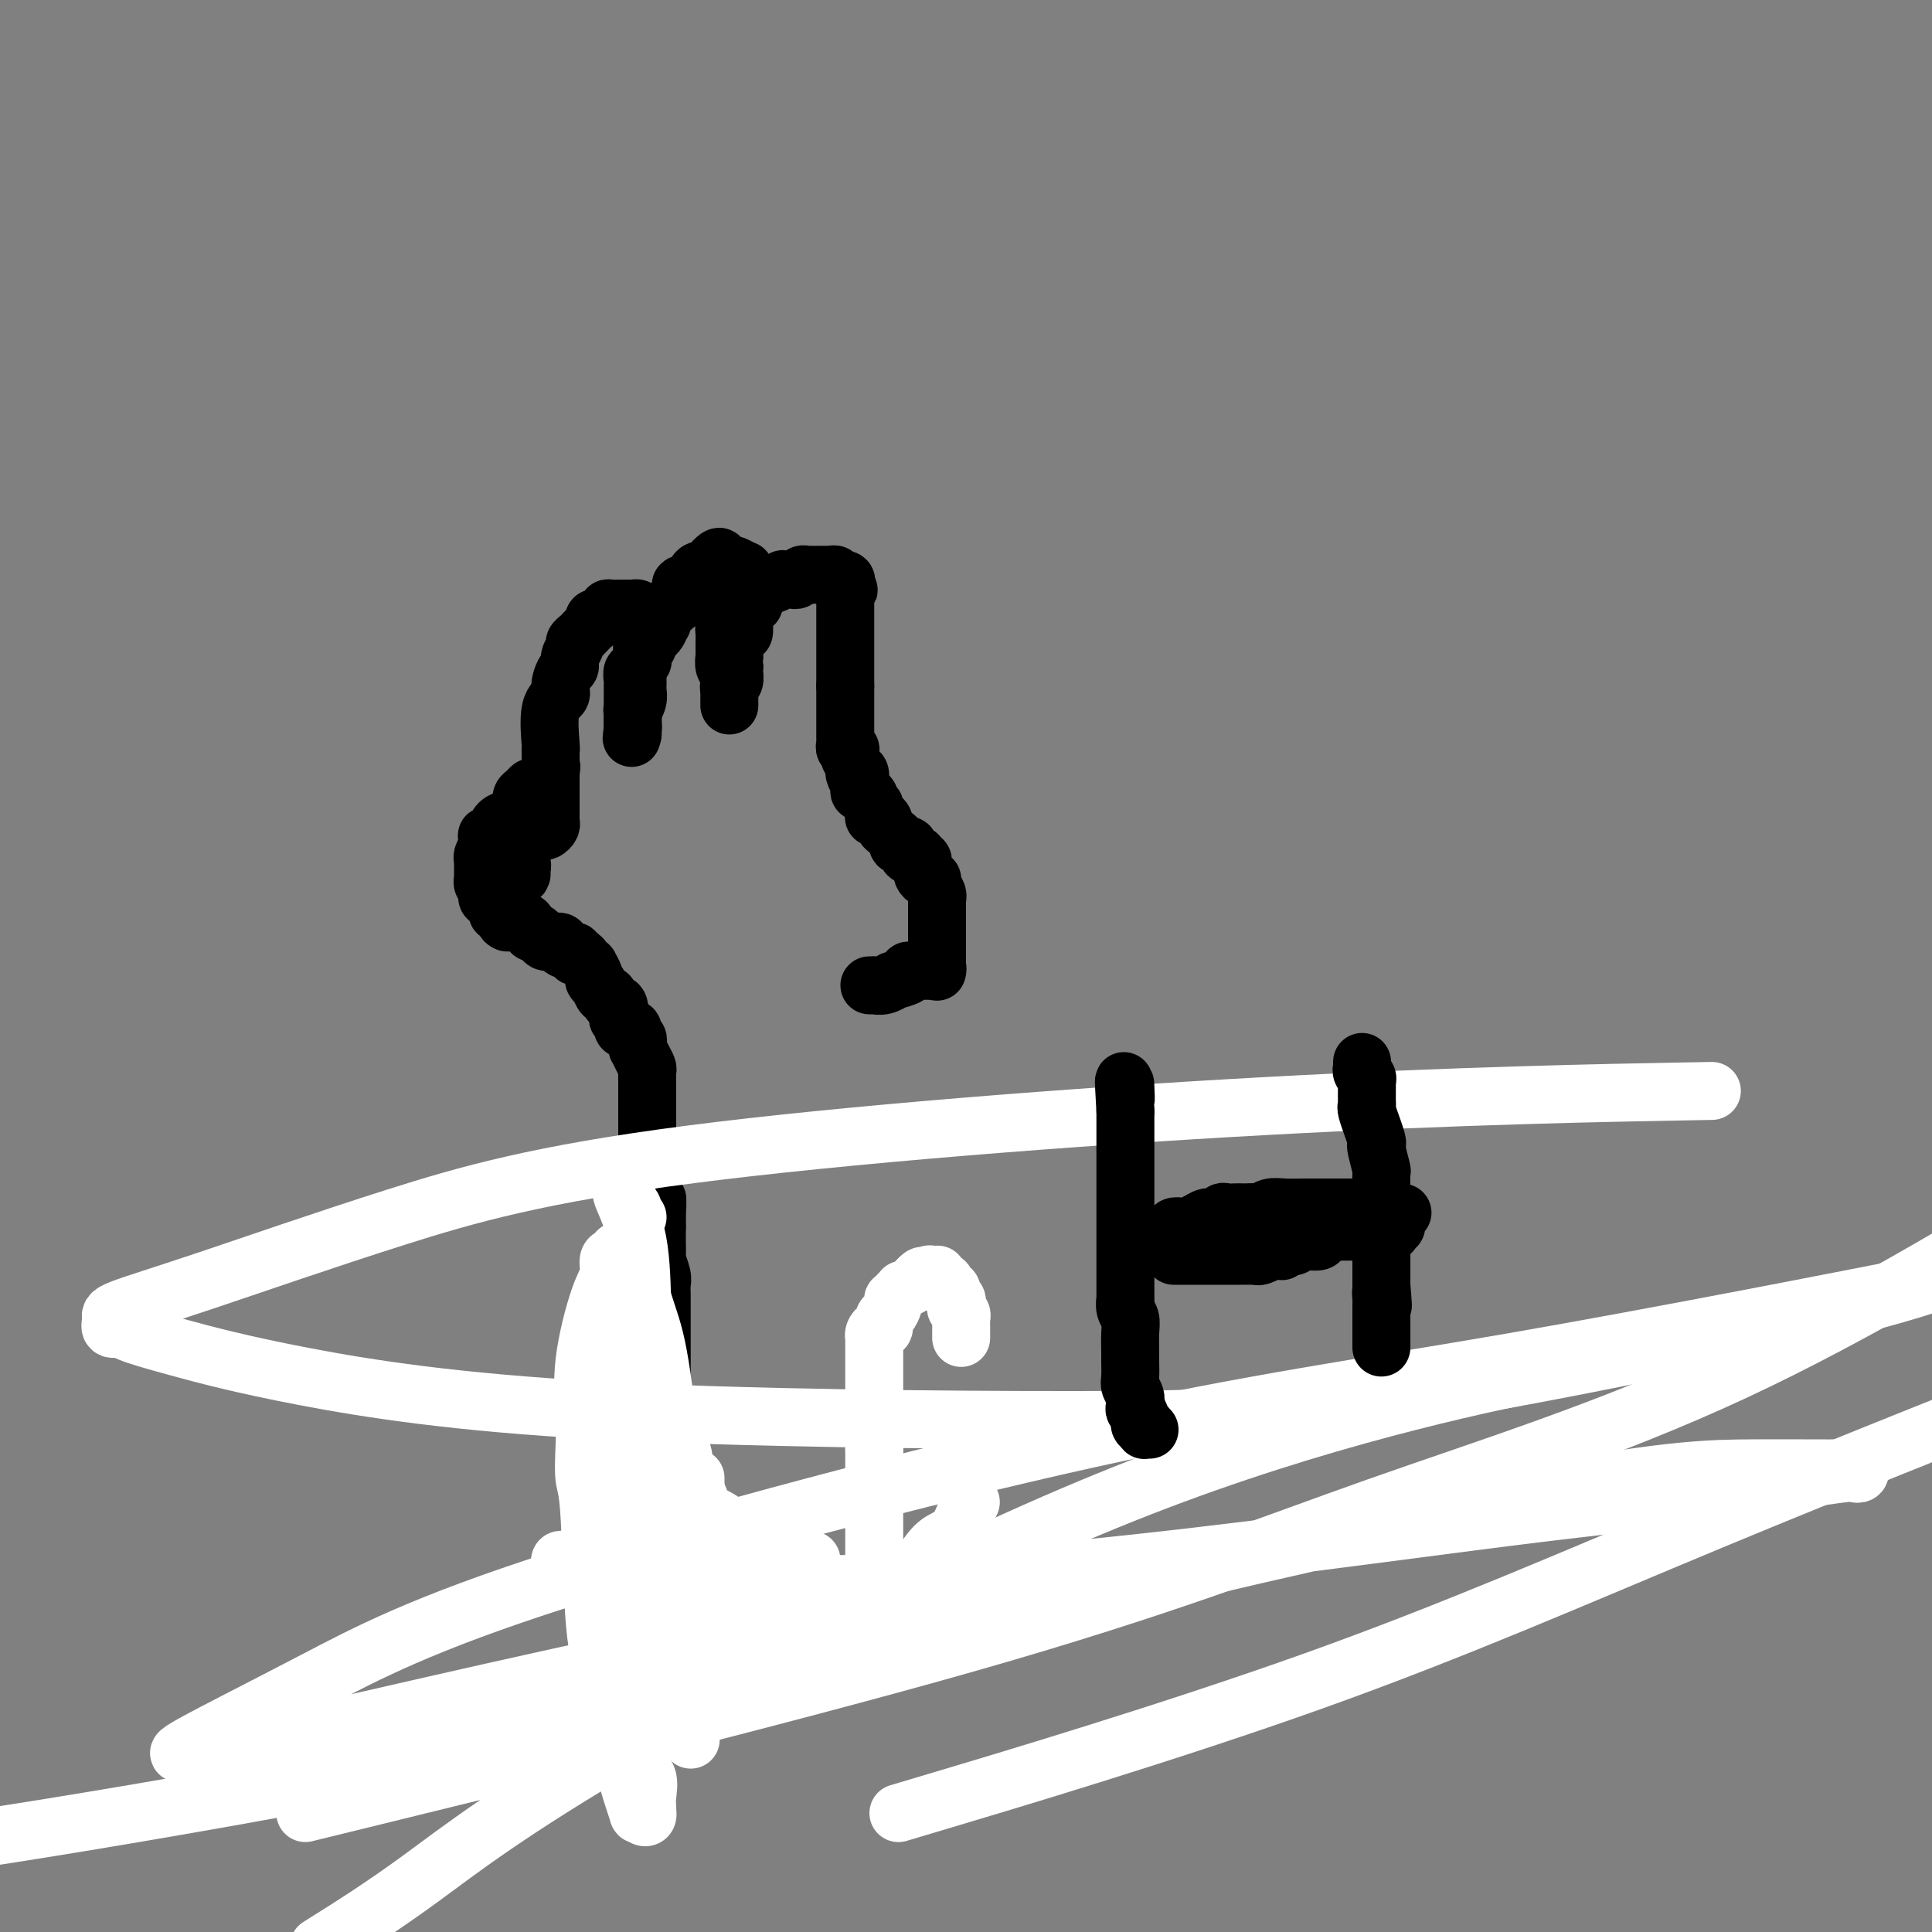 <svg viewBox='0 0 400 400' version='1.1' xmlns='http://www.w3.org/2000/svg' xmlns:xlink='http://www.w3.org/1999/xlink'><rect x="0" y="0" width="400" height="400" fill="#808080" stroke="none"/><g fill='none' stroke='#000000' stroke-width='12' stroke-linecap='round' stroke-linejoin='round'><path d='M134,331c-0.000,-0.417 -0.000,-0.834 0,-1c0.000,-0.166 0.000,-0.082 0,0c-0.000,0.082 -0.000,0.162 0,0c0.000,-0.162 0.000,-0.565 0,-1c-0.000,-0.435 -0.000,-0.900 0,-1c0.000,-0.100 0.000,0.167 0,0c-0.000,-0.167 -0.000,-0.767 0,-1c0.000,-0.233 0.000,-0.100 0,0c-0.000,0.100 -0.000,0.168 0,0c0.000,-0.168 0.000,-0.570 0,-1c-0.000,-0.430 -0.000,-0.886 0,-1c0.000,-0.114 0.000,0.114 0,0c-0.000,-0.114 -0.000,-0.571 0,-1c0.000,-0.429 0.000,-0.831 0,-1c-0.000,-0.169 -0.001,-0.106 0,0c0.001,0.106 0.004,0.253 0,0c-0.004,-0.253 -0.015,-0.907 0,-1c0.015,-0.093 0.056,0.376 0,0c-0.056,-0.376 -0.207,-1.596 0,-2c0.207,-0.404 0.774,0.008 1,0c0.226,-0.008 0.113,-0.436 0,-1c-0.113,-0.564 -0.226,-1.265 0,-2c0.226,-0.735 0.792,-1.506 1,-2c0.208,-0.494 0.060,-0.713 0,-1c-0.060,-0.287 -0.030,-0.644 0,-1'/><path d='M136,313c0.249,-3.406 -0.130,-2.920 0,-3c0.130,-0.080 0.767,-0.725 1,-1c0.233,-0.275 0.062,-0.180 0,-1c-0.062,-0.820 -0.017,-2.555 0,-3c0.017,-0.445 0.004,0.401 0,0c-0.004,-0.401 -0.001,-2.047 0,-3c0.001,-0.953 0.000,-1.212 0,-1c-0.000,0.212 -0.000,0.895 0,0c0.000,-0.895 0.000,-3.368 0,-4c-0.000,-0.632 -0.000,0.578 0,0c0.000,-0.578 0.000,-2.943 0,-4c-0.000,-1.057 -0.000,-0.806 0,-1c0.000,-0.194 0.000,-0.833 0,-2c-0.000,-1.167 -0.000,-2.861 0,-4c0.000,-1.139 -0.000,-1.723 0,-2c0.000,-0.277 0.000,-0.246 0,-1c-0.000,-0.754 -0.000,-2.294 0,-3c0.000,-0.706 0.000,-0.577 0,-1c-0.000,-0.423 -0.000,-1.398 0,-2c0.000,-0.602 0.000,-0.833 0,-1c-0.000,-0.167 -0.000,-0.272 0,-1c0.000,-0.728 0.001,-2.081 0,-3c-0.001,-0.919 -0.004,-1.406 0,-2c0.004,-0.594 0.015,-1.295 0,-2c-0.015,-0.705 -0.057,-1.414 0,-2c0.057,-0.586 0.211,-1.050 0,-2c-0.211,-0.950 -0.789,-2.387 -1,-3c-0.211,-0.613 -0.057,-0.401 0,-1c0.057,-0.599 0.015,-2.007 0,-3c-0.015,-0.993 -0.004,-1.569 0,-2c0.004,-0.431 0.002,-0.715 0,-1'/><path d='M136,254c0.065,-9.689 0.228,-4.411 0,-3c-0.228,1.411 -0.846,-1.043 -1,-2c-0.154,-0.957 0.155,-0.416 0,-1c-0.155,-0.584 -0.774,-2.292 -1,-3c-0.226,-0.708 -0.061,-0.415 0,-1c0.061,-0.585 0.016,-2.049 0,-3c-0.016,-0.951 -0.004,-1.391 0,-2c0.004,-0.609 0.001,-1.388 0,-2c-0.001,-0.612 -0.000,-1.056 0,-2c0.000,-0.944 0.000,-2.388 0,-3c-0.000,-0.612 -0.000,-0.391 0,-1c0.000,-0.609 0.001,-2.046 0,-3c-0.001,-0.954 -0.003,-1.424 0,-2c0.003,-0.576 0.011,-1.258 0,-2c-0.011,-0.742 -0.041,-1.543 0,-2c0.041,-0.457 0.154,-0.570 0,-1c-0.154,-0.430 -0.576,-1.176 -1,-2c-0.424,-0.824 -0.849,-1.728 -1,-2c-0.151,-0.272 -0.026,0.086 0,0c0.026,-0.086 -0.045,-0.615 0,-1c0.045,-0.385 0.205,-0.625 0,-1c-0.205,-0.375 -0.777,-0.884 -1,-1c-0.223,-0.116 -0.099,0.162 0,0c0.099,-0.162 0.171,-0.765 0,-1c-0.171,-0.235 -0.585,-0.101 -1,0c-0.415,0.101 -0.829,0.168 -1,0c-0.171,-0.168 -0.098,-0.570 0,-1c0.098,-0.430 0.222,-0.889 0,-1c-0.222,-0.111 -0.791,0.124 -1,0c-0.209,-0.124 -0.060,-0.607 0,-1c0.060,-0.393 0.030,-0.697 0,-1'/><path d='M128,209c-0.946,-1.797 -0.310,-0.288 0,0c0.310,0.288 0.294,-0.645 0,-1c-0.294,-0.355 -0.866,-0.132 -1,0c-0.134,0.132 0.171,0.171 0,0c-0.171,-0.171 -0.817,-0.554 -1,-1c-0.183,-0.446 0.096,-0.956 0,-1c-0.096,-0.044 -0.566,0.377 -1,0c-0.434,-0.377 -0.833,-1.553 -1,-2c-0.167,-0.447 -0.101,-0.166 0,0c0.101,0.166 0.238,0.217 0,0c-0.238,-0.217 -0.851,-0.702 -1,-1c-0.149,-0.298 0.168,-0.410 0,-1c-0.168,-0.590 -0.819,-1.660 -1,-2c-0.181,-0.340 0.110,0.048 0,0c-0.110,-0.048 -0.619,-0.534 -1,-1c-0.381,-0.466 -0.632,-0.912 -1,-1c-0.368,-0.088 -0.853,0.183 -1,0c-0.147,-0.183 0.044,-0.819 0,-1c-0.044,-0.181 -0.323,0.095 -1,0c-0.677,-0.095 -1.754,-0.561 -2,-1c-0.246,-0.439 0.337,-0.852 0,-1c-0.337,-0.148 -1.596,-0.030 -2,0c-0.404,0.030 0.046,-0.028 0,0c-0.046,0.028 -0.589,0.144 -1,0c-0.411,-0.144 -0.689,-0.546 -1,-1c-0.311,-0.454 -0.656,-0.959 -1,-1c-0.344,-0.041 -0.686,0.381 -1,0c-0.314,-0.381 -0.600,-1.566 -1,-2c-0.400,-0.434 -0.915,-0.117 -1,0c-0.085,0.117 0.262,0.033 0,0c-0.262,-0.033 -1.131,-0.017 -2,0'/><path d='M106,191c-2.404,-1.039 -1.414,-0.138 -1,0c0.414,0.138 0.250,-0.488 0,-1c-0.250,-0.512 -0.588,-0.912 -1,-1c-0.412,-0.088 -0.899,0.135 -1,0c-0.101,-0.135 0.183,-0.628 0,-1c-0.183,-0.372 -0.833,-0.625 -1,-1c-0.167,-0.375 0.148,-0.874 0,-1c-0.148,-0.126 -0.757,0.120 -1,0c-0.243,-0.120 -0.118,-0.606 0,-1c0.118,-0.394 0.228,-0.696 0,-1c-0.228,-0.304 -0.793,-0.610 -1,-1c-0.207,-0.390 -0.056,-0.865 0,-1c0.056,-0.135 0.015,0.069 0,0c-0.015,-0.069 -0.005,-0.413 0,-1c0.005,-0.587 0.005,-1.418 0,-2c-0.005,-0.582 -0.016,-0.915 0,-1c0.016,-0.085 0.057,0.078 0,0c-0.057,-0.078 -0.214,-0.398 0,-1c0.214,-0.602 0.797,-1.485 1,-2c0.203,-0.515 0.025,-0.663 0,-1c-0.025,-0.337 0.101,-0.865 0,-1c-0.101,-0.135 -0.430,0.121 0,0c0.430,-0.121 1.621,-0.620 2,-1c0.379,-0.380 -0.052,-0.641 0,-1c0.052,-0.359 0.586,-0.817 1,-1c0.414,-0.183 0.707,-0.092 1,0'/><path d='M105,170c0.774,-1.236 0.208,1.174 0,2c-0.208,0.826 -0.057,0.066 0,0c0.057,-0.066 0.019,0.561 0,1c-0.019,0.439 -0.019,0.691 0,1c0.019,0.309 0.057,0.675 0,1c-0.057,0.325 -0.207,0.608 0,1c0.207,0.392 0.772,0.894 1,1c0.228,0.106 0.117,-0.183 0,0c-0.117,0.183 -0.242,0.836 0,1c0.242,0.164 0.849,-0.163 1,0c0.151,0.163 -0.156,0.815 0,1c0.156,0.185 0.774,-0.097 1,0c0.226,0.097 0.061,0.573 0,1c-0.061,0.427 -0.016,0.805 0,1c0.016,0.195 0.004,0.206 0,0c-0.004,-0.206 -0.001,-0.628 0,-1c0.001,-0.372 0.000,-0.695 0,-1c-0.000,-0.305 -0.000,-0.592 0,-1c0.000,-0.408 0.000,-0.935 0,-1c-0.000,-0.065 -0.000,0.334 0,0c0.000,-0.334 0.000,-1.399 0,-2c-0.000,-0.601 -0.000,-0.738 0,-1c0.000,-0.262 0.000,-0.647 0,-1c-0.000,-0.353 -0.000,-0.672 0,-1c0.000,-0.328 0.000,-0.665 0,-1c-0.000,-0.335 -0.000,-0.667 0,-1'/><path d='M108,170c-0.003,-1.836 -0.011,-0.927 0,-1c0.011,-0.073 0.042,-1.127 0,-2c-0.042,-0.873 -0.156,-1.564 0,-2c0.156,-0.436 0.580,-0.617 1,-1c0.420,-0.383 0.834,-0.966 1,-1c0.166,-0.034 0.083,0.483 0,1'/><path d='M110,164c0.309,-0.992 0.083,-0.472 0,0c-0.083,0.472 -0.022,0.896 0,1c0.022,0.104 0.006,-0.113 0,0c-0.006,0.113 -0.002,0.556 0,1c0.002,0.444 0.000,0.890 0,1c-0.000,0.110 -0.000,-0.115 0,0c0.000,0.115 0.000,0.571 0,1c-0.000,0.429 -0.000,0.832 0,1c0.000,0.168 0.000,0.100 0,0c-0.000,-0.100 -0.001,-0.233 0,0c0.001,0.233 0.004,0.833 0,1c-0.004,0.167 -0.016,-0.099 0,0c0.016,0.099 0.060,0.562 0,1c-0.060,0.438 -0.224,0.850 0,1c0.224,0.150 0.834,0.037 1,0c0.166,-0.037 -0.113,0.001 0,0c0.113,-0.001 0.619,-0.042 1,0c0.381,0.042 0.638,0.167 1,0c0.362,-0.167 0.829,-0.625 1,-1c0.171,-0.375 0.046,-0.668 0,-1c-0.046,-0.332 -0.012,-0.705 0,-1c0.012,-0.295 0.003,-0.512 0,-1c-0.003,-0.488 -0.001,-1.247 0,-2c0.001,-0.753 0.000,-1.501 0,-2c-0.000,-0.499 -0.000,-0.750 0,-1c0.000,-0.250 0.000,-0.500 0,-1c-0.000,-0.500 -0.000,-1.250 0,-2'/><path d='M114,160c0.309,-2.035 0.083,-1.123 0,-1c-0.083,0.123 -0.022,-0.544 0,-1c0.022,-0.456 0.006,-0.702 0,-1c-0.006,-0.298 -0.003,-0.649 0,-1'/><path d='M114,156c-0.009,-0.887 -0.031,-1.104 0,-1c0.031,0.104 0.116,0.529 0,-1c-0.116,-1.529 -0.433,-5.011 0,-7c0.433,-1.989 1.618,-2.486 2,-3c0.382,-0.514 -0.037,-1.044 0,-2c0.037,-0.956 0.531,-2.336 1,-3c0.469,-0.664 0.914,-0.612 1,-1c0.086,-0.388 -0.185,-1.216 0,-2c0.185,-0.784 0.828,-1.524 1,-2c0.172,-0.476 -0.125,-0.687 0,-1c0.125,-0.313 0.674,-0.729 1,-1c0.326,-0.271 0.430,-0.398 1,-1c0.570,-0.602 1.605,-1.681 2,-2c0.395,-0.319 0.149,0.121 0,0c-0.149,-0.121 -0.200,-0.803 0,-1c0.200,-0.197 0.650,0.091 1,0c0.350,-0.091 0.601,-0.560 1,-1c0.399,-0.440 0.947,-0.850 1,-1c0.053,-0.150 -0.389,-0.040 0,0c0.389,0.040 1.610,0.011 2,0c0.390,-0.011 -0.049,-0.004 0,0c0.049,0.004 0.588,0.004 1,0c0.412,-0.004 0.698,-0.011 1,0c0.302,0.011 0.620,0.042 1,0c0.380,-0.042 0.824,-0.156 1,0c0.176,0.156 0.086,0.581 0,1c-0.086,0.419 -0.167,0.830 0,1c0.167,0.170 0.581,0.097 1,0c0.419,-0.097 0.844,-0.218 1,0c0.156,0.218 0.045,0.777 0,1c-0.045,0.223 -0.022,0.112 0,0'/><path d='M134,129c0.928,0.476 0.249,0.165 0,0c-0.249,-0.165 -0.067,-0.185 0,0c0.067,0.185 0.018,0.575 0,1c-0.018,0.425 -0.005,0.885 0,1c0.005,0.115 0.001,-0.114 0,0c-0.001,0.114 0.001,0.570 0,1c-0.001,0.430 -0.004,0.832 0,1c0.004,0.168 0.015,0.100 0,0c-0.015,-0.100 -0.057,-0.234 0,0c0.057,0.234 0.212,0.836 0,1c-0.212,0.164 -0.793,-0.110 -1,0c-0.207,0.110 -0.041,0.603 0,1c0.041,0.397 -0.041,0.697 0,1c0.041,0.303 0.207,0.610 0,1c-0.207,0.390 -0.788,0.864 -1,1c-0.212,0.136 -0.057,-0.066 0,0c0.057,0.066 0.016,0.401 0,1c-0.016,0.599 -0.008,1.461 0,2c0.008,0.539 0.016,0.755 0,1c-0.016,0.245 -0.057,0.519 0,1c0.057,0.481 0.211,1.171 0,2c-0.211,0.829 -0.789,1.799 -1,2c-0.211,0.201 -0.057,-0.366 0,0c0.057,0.366 0.015,1.666 0,2c-0.015,0.334 -0.004,-0.298 0,0c0.004,0.298 0.001,1.527 0,2c-0.001,0.473 -0.000,0.189 0,0c0.000,-0.189 0.000,-0.282 0,0c-0.000,0.282 -0.000,0.938 0,1c0.000,0.062 0.000,-0.469 0,-1'/><path d='M131,151c-0.464,3.435 -0.124,1.023 0,0c0.124,-1.023 0.033,-0.656 0,-1c-0.033,-0.344 -0.009,-1.400 0,-2c0.009,-0.600 0.002,-0.743 0,-1c-0.002,-0.257 -0.001,-0.629 0,-1c0.001,-0.371 0.000,-0.742 0,-1c-0.000,-0.258 -0.001,-0.402 0,-1c0.001,-0.598 0.004,-1.648 0,-2c-0.004,-0.352 -0.016,-0.006 0,0c0.016,0.006 0.060,-0.329 0,-1c-0.060,-0.671 -0.224,-1.678 0,-2c0.224,-0.322 0.837,0.042 1,0c0.163,-0.042 -0.125,-0.488 0,-1c0.125,-0.512 0.661,-1.088 1,-2c0.339,-0.912 0.481,-2.160 1,-3c0.519,-0.840 1.415,-1.271 2,-2c0.585,-0.729 0.860,-1.754 1,-2c0.140,-0.246 0.145,0.289 0,0c-0.145,-0.289 -0.442,-1.400 0,-2c0.442,-0.600 1.621,-0.689 2,-1c0.379,-0.311 -0.043,-0.844 0,-1c0.043,-0.156 0.549,0.064 1,0c0.451,-0.064 0.846,-0.413 1,-1c0.154,-0.587 0.065,-1.414 0,-2c-0.065,-0.586 -0.107,-0.932 0,-1c0.107,-0.068 0.362,0.140 1,0c0.638,-0.140 1.660,-0.629 2,-1c0.340,-0.371 -0.002,-0.625 0,-1c0.002,-0.375 0.347,-0.870 1,-1c0.653,-0.130 1.615,0.106 2,0c0.385,-0.106 0.192,-0.553 0,-1'/><path d='M147,117c2.864,-3.404 2.023,-0.913 2,0c-0.023,0.913 0.772,0.249 1,0c0.228,-0.249 -0.111,-0.081 0,0c0.111,0.081 0.671,0.077 1,0c0.329,-0.077 0.427,-0.227 1,0c0.573,0.227 1.622,0.831 2,1c0.378,0.169 0.086,-0.098 0,0c-0.086,0.098 0.033,0.561 0,1c-0.033,0.439 -0.219,0.853 0,1c0.219,0.147 0.843,0.028 1,0c0.157,-0.028 -0.154,0.035 0,0c0.154,-0.035 0.773,-0.168 1,0c0.227,0.168 0.061,0.636 0,1c-0.061,0.364 -0.017,0.623 0,1c0.017,0.377 0.005,0.872 0,1c-0.005,0.128 -0.005,-0.110 0,0c0.005,0.110 0.015,0.569 0,1c-0.015,0.431 -0.056,0.834 0,1c0.056,0.166 0.207,0.095 0,0c-0.207,-0.095 -0.774,-0.215 -1,0c-0.226,0.215 -0.113,0.766 0,1c0.113,0.234 0.226,0.152 0,0c-0.226,-0.152 -0.792,-0.372 -1,0c-0.208,0.372 -0.059,1.338 0,2c0.059,0.662 0.026,1.022 0,1c-0.026,-0.022 -0.045,-0.424 0,0c0.045,0.424 0.156,1.674 0,2c-0.156,0.326 -0.578,-0.274 -1,0c-0.422,0.274 -0.844,1.420 -1,2c-0.156,0.580 -0.044,0.594 0,1c0.044,0.406 0.022,1.203 0,2'/><path d='M152,136c-0.614,2.897 -0.151,2.138 0,2c0.151,-0.138 -0.012,0.344 0,1c0.012,0.656 0.199,1.485 0,2c-0.199,0.515 -0.785,0.716 -1,1c-0.215,0.284 -0.057,0.650 0,1c0.057,0.350 0.015,0.683 0,1c-0.015,0.317 -0.004,0.617 0,1c0.004,0.383 0.001,0.847 0,1c-0.001,0.153 -0.000,-0.006 0,0c0.000,0.006 0.000,0.175 0,0c-0.000,-0.175 -0.000,-0.695 0,-1c0.000,-0.305 0.001,-0.397 0,-1c-0.001,-0.603 -0.004,-1.718 0,-2c0.004,-0.282 0.015,0.270 0,0c-0.015,-0.270 -0.057,-1.363 0,-2c0.057,-0.637 0.211,-0.818 0,-1c-0.211,-0.182 -0.789,-0.365 -1,-1c-0.211,-0.635 -0.057,-1.724 0,-2c0.057,-0.276 0.015,0.259 0,0c-0.015,-0.259 -0.005,-1.312 0,-2c0.005,-0.688 0.004,-1.011 0,-1c-0.004,0.011 -0.011,0.354 0,0c0.011,-0.354 0.042,-1.407 0,-2c-0.042,-0.593 -0.156,-0.726 0,-1c0.156,-0.274 0.580,-0.689 1,-1c0.420,-0.311 0.834,-0.517 1,-1c0.166,-0.483 0.083,-1.241 0,-2'/><path d='M152,126c0.398,-3.177 0.893,-1.621 1,-1c0.107,0.621 -0.173,0.306 0,0c0.173,-0.306 0.801,-0.603 1,-1c0.199,-0.397 -0.030,-0.895 0,-1c0.030,-0.105 0.319,0.182 1,0c0.681,-0.182 1.753,-0.832 2,-1c0.247,-0.168 -0.333,0.147 0,0c0.333,-0.147 1.577,-0.757 2,-1c0.423,-0.243 0.025,-0.117 0,0c-0.025,0.117 0.322,0.227 1,0c0.678,-0.227 1.687,-0.792 2,-1c0.313,-0.208 -0.071,-0.060 0,0c0.071,0.060 0.596,0.030 1,0c0.404,-0.030 0.687,-0.061 1,0c0.313,0.061 0.658,0.212 1,0c0.342,-0.212 0.683,-0.789 1,-1c0.317,-0.211 0.610,-0.057 1,0c0.390,0.057 0.878,0.015 1,0c0.122,-0.015 -0.121,-0.004 0,0c0.121,0.004 0.607,0.001 1,0c0.393,-0.001 0.693,-0.000 1,0c0.307,0.000 0.622,-0.001 1,0c0.378,0.001 0.820,0.004 1,0c0.180,-0.004 0.099,-0.015 0,0c-0.099,0.015 -0.215,0.056 0,0c0.215,-0.056 0.762,-0.208 1,0c0.238,0.208 0.169,0.777 0,1c-0.169,0.223 -0.437,0.101 0,0c0.437,-0.101 1.579,-0.181 2,0c0.421,0.181 0.120,0.623 0,1c-0.120,0.377 -0.060,0.688 0,1'/><path d='M175,122c1.392,0.415 0.373,-0.046 0,0c-0.373,0.046 -0.100,0.600 0,1c0.100,0.400 0.027,0.647 0,1c-0.027,0.353 -0.007,0.812 0,1c0.007,0.188 0.002,0.106 0,0c-0.002,-0.106 -0.001,-0.234 0,0c0.001,0.234 0.000,0.832 0,1c-0.000,0.168 -0.000,-0.095 0,0c0.000,0.095 0.000,0.546 0,1c-0.000,0.454 -0.000,0.909 0,1c0.000,0.091 0.000,-0.181 0,0c-0.000,0.181 -0.000,0.817 0,1c0.000,0.183 0.000,-0.087 0,0c-0.000,0.087 -0.000,0.530 0,1c0.000,0.470 0.000,0.967 0,1c-0.000,0.033 -0.000,-0.399 0,0c0.000,0.399 0.000,1.631 0,2c-0.000,0.369 -0.000,-0.123 0,0c0.000,0.123 0.000,0.860 0,1c-0.000,0.140 -0.000,-0.316 0,0c0.000,0.316 0.000,1.404 0,2c-0.000,0.596 -0.000,0.699 0,1c0.000,0.301 0.000,0.801 0,1c-0.000,0.199 -0.000,0.096 0,0c0.000,-0.096 0.000,-0.184 0,0c0.000,0.184 0.000,0.642 0,1c0.000,0.358 0.000,0.618 0,1c0.000,0.382 0.000,0.886 0,1c0.000,0.114 0.000,-0.162 0,0c0.000,0.162 0.000,0.760 0,1c0.000,0.240 0.000,0.120 0,0'/><path d='M175,142c-0.000,3.050 -0.000,0.676 0,0c0.000,-0.676 0.000,0.345 0,1c-0.000,0.655 -0.000,0.945 0,1c0.000,0.055 0.000,-0.125 0,0c-0.000,0.125 -0.000,0.556 0,1c0.000,0.444 0.000,0.903 0,1c-0.000,0.097 -0.000,-0.167 0,0c0.000,0.167 0.000,0.766 0,1c-0.000,0.234 -0.000,0.104 0,0c0.000,-0.104 0.000,-0.182 0,0c-0.000,0.182 -0.000,0.623 0,1c0.000,0.377 0.000,0.689 0,1c-0.000,0.311 -0.000,0.622 0,1c0.000,0.378 0.000,0.822 0,1c-0.000,0.178 -0.000,0.090 0,0c0.000,-0.090 0.000,-0.183 0,0c-0.000,0.183 -0.001,0.641 0,1c0.001,0.359 0.004,0.617 0,1c-0.004,0.383 -0.015,0.890 0,1c0.015,0.110 0.057,-0.177 0,0c-0.057,0.177 -0.212,0.816 0,1c0.212,0.184 0.792,-0.089 1,0c0.208,0.089 0.046,0.539 0,1c-0.046,0.461 0.026,0.932 0,1c-0.026,0.068 -0.150,-0.266 0,0c0.150,0.266 0.575,1.133 1,2'/><path d='M177,159c0.305,2.859 0.068,1.506 0,1c-0.068,-0.506 0.034,-0.164 0,0c-0.034,0.164 -0.205,0.152 0,0c0.205,-0.152 0.786,-0.443 1,0c0.214,0.443 0.061,1.622 0,2c-0.061,0.378 -0.032,-0.043 0,0c0.032,0.043 0.065,0.550 0,1c-0.065,0.450 -0.229,0.841 0,1c0.229,0.159 0.850,0.085 1,0c0.150,-0.085 -0.170,-0.183 0,0c0.170,0.183 0.830,0.645 1,1c0.170,0.355 -0.151,0.603 0,1c0.151,0.397 0.775,0.943 1,1c0.225,0.057 0.050,-0.374 0,0c-0.050,0.374 0.024,1.553 0,2c-0.024,0.447 -0.147,0.161 0,0c0.147,-0.161 0.565,-0.197 1,0c0.435,0.197 0.887,0.627 1,1c0.113,0.373 -0.115,0.688 0,1c0.115,0.312 0.571,0.622 1,1c0.429,0.378 0.831,0.823 1,1c0.169,0.177 0.105,0.085 0,0c-0.105,-0.085 -0.252,-0.164 0,0c0.252,0.164 0.904,0.569 1,1c0.096,0.431 -0.364,0.886 0,1c0.364,0.114 1.550,-0.113 2,0c0.450,0.113 0.162,0.566 0,1c-0.162,0.434 -0.197,0.848 0,1c0.197,0.152 0.628,0.044 1,0c0.372,-0.044 0.686,-0.022 1,0'/><path d='M190,177c1.409,1.461 0.430,1.112 0,1c-0.430,-0.112 -0.312,0.011 0,0c0.312,-0.011 0.818,-0.157 1,0c0.182,0.157 0.039,0.616 0,1c-0.039,0.384 0.027,0.693 0,1c-0.027,0.307 -0.147,0.610 0,1c0.147,0.390 0.561,0.865 1,1c0.439,0.135 0.902,-0.070 1,0c0.098,0.070 -0.170,0.414 0,1c0.170,0.586 0.778,1.413 1,2c0.222,0.587 0.060,0.934 0,1c-0.060,0.066 -0.016,-0.150 0,0c0.016,0.150 0.004,0.666 0,1c-0.004,0.334 -0.001,0.485 0,1c0.001,0.515 0.000,1.394 0,2c-0.000,0.606 -0.000,0.940 0,1c0.000,0.060 0.000,-0.156 0,0c-0.000,0.156 -0.000,0.682 0,1c0.000,0.318 0.000,0.429 0,1c-0.000,0.571 -0.000,1.602 0,2c0.000,0.398 0.000,0.162 0,0c-0.000,-0.162 -0.000,-0.250 0,0c0.000,0.250 0.000,0.837 0,1c-0.000,0.163 -0.000,-0.097 0,0c0.000,0.097 0.000,0.552 0,1c-0.000,0.448 -0.000,0.891 0,1c0.000,0.109 0.000,-0.115 0,0c-0.000,0.115 -0.000,0.569 0,1c0.000,0.431 0.000,0.837 0,1c-0.000,0.163 -0.000,0.081 0,0'/><path d='M194,200c-0.001,2.316 -0.004,0.607 0,0c0.004,-0.607 0.016,-0.110 0,0c-0.016,0.110 -0.060,-0.167 0,0c0.060,0.167 0.222,0.777 0,1c-0.222,0.223 -0.829,0.060 -1,0c-0.171,-0.060 0.094,-0.016 0,0c-0.094,0.016 -0.547,0.004 -1,0c-0.453,-0.004 -0.905,-0.001 -1,0c-0.095,0.001 0.168,0.001 0,0c-0.168,-0.001 -0.768,-0.001 -1,0c-0.232,0.001 -0.098,0.003 0,0c0.098,-0.003 0.158,-0.011 0,0c-0.158,0.011 -0.535,0.040 -1,0c-0.465,-0.040 -1.020,-0.151 -1,0c0.020,0.151 0.614,0.562 0,1c-0.614,0.438 -2.437,0.902 -3,1c-0.563,0.098 0.133,-0.170 0,0c-0.133,0.170 -1.094,0.778 -2,1c-0.906,0.222 -1.758,0.060 -2,0c-0.242,-0.060 0.127,-0.016 0,0c-0.127,0.016 -0.751,0.005 -1,0c-0.249,-0.005 -0.125,-0.002 0,0'/></g>
<g fill='none' stroke='#FFFFFF' stroke-width='12' stroke-linecap='round' stroke-linejoin='round'><path d='M117,323c-0.423,-0.079 -0.846,-0.158 -1,0c-0.154,0.158 -0.039,0.553 0,1c0.039,0.447 0.002,0.945 0,1c-0.002,0.055 0.032,-0.334 1,0c0.968,0.334 2.871,1.391 6,2c3.129,0.609 7.484,0.771 21,1c13.516,0.229 36.194,0.527 67,-2c30.806,-2.527 69.742,-7.879 94,-11c24.258,-3.121 33.838,-4.012 42,-5c8.162,-0.988 14.904,-2.072 21,-3c6.096,-0.928 11.545,-1.699 14,-2c2.455,-0.301 1.918,-0.134 2,0c0.082,0.134 0.785,0.233 1,0c0.215,-0.233 -0.058,-0.798 0,-1c0.058,-0.202 0.445,-0.042 -3,0c-3.445,0.042 -10.724,-0.034 -19,0c-8.276,0.034 -17.549,0.177 -43,5c-25.451,4.823 -67.079,14.325 -98,22c-30.921,7.675 -51.133,13.521 -72,19c-20.867,5.479 -42.387,10.590 -70,16c-27.613,5.410 -61.318,11.117 -80,14c-18.682,2.883 -22.341,2.941 -26,3'/><path d='M77,372c-11.959,2.927 -23.917,5.853 0,0c23.917,-5.853 83.710,-20.486 124,-32c40.290,-11.514 61.078,-19.907 84,-28c22.922,-8.093 47.978,-15.884 74,-28c26.022,-12.116 53.011,-28.558 80,-45'/><path d='M347,226c6.436,-0.117 12.873,-0.234 0,0c-12.873,0.234 -45.054,0.819 -85,3c-39.946,2.181 -87.656,5.959 -119,10c-31.344,4.041 -46.324,8.344 -61,13c-14.676,4.656 -29.050,9.664 -39,13c-9.950,3.336 -15.477,5.001 -18,6c-2.523,0.999 -2.041,1.332 -2,2c0.041,0.668 -0.357,1.669 0,2c0.357,0.331 1.469,-0.010 2,0c0.531,0.010 0.479,0.371 2,1c1.521,0.629 4.614,1.525 10,3c5.386,1.475 13.067,3.528 26,6c12.933,2.472 31.120,5.361 61,7c29.880,1.639 71.452,2.027 99,2c27.548,-0.027 41.071,-0.469 69,-5c27.929,-4.531 70.266,-13.152 93,-19c22.734,-5.848 25.867,-8.924 29,-12'/><path d='M319,284c6.534,-1.351 13.069,-2.702 0,0c-13.069,2.702 -45.740,9.456 -83,24c-37.260,14.544 -79.108,36.877 -105,52c-25.892,15.123 -35.826,23.035 -44,29c-8.174,5.965 -14.587,9.982 -21,14'/><path d='M194,373c-6.929,2.065 -13.857,4.131 0,0c13.857,-4.131 48.500,-14.458 78,-25c29.500,-10.542 53.857,-21.298 82,-33c28.143,-11.702 60.071,-24.351 92,-37'/><path d='M398,266c7.745,-1.524 15.490,-3.048 0,0c-15.490,3.048 -54.216,10.666 -85,16c-30.784,5.334 -53.626,8.382 -88,16c-34.374,7.618 -80.281,19.807 -109,29c-28.719,9.193 -40.250,15.392 -51,21c-10.750,5.608 -20.719,10.627 -25,13c-4.281,2.373 -2.874,2.101 -2,2c0.874,-0.101 1.216,-0.032 1,0c-0.216,0.032 -0.990,0.026 0,0c0.990,-0.026 3.743,-0.070 5,0c1.257,0.070 1.017,0.256 24,-5c22.983,-5.256 69.188,-15.954 102,-22c32.812,-6.046 52.232,-7.442 60,-8c7.768,-0.558 3.884,-0.279 0,0'/><path d='M132,252c-0.455,-0.334 -0.910,-0.668 -1,-1c-0.090,-0.332 0.186,-0.662 0,-1c-0.186,-0.338 -0.834,-0.684 -1,-1c-0.166,-0.316 0.152,-0.603 0,-1c-0.152,-0.397 -0.772,-0.905 -1,-1c-0.228,-0.095 -0.064,0.221 0,0c0.064,-0.221 0.028,-0.979 0,-1c-0.028,-0.021 -0.046,0.696 0,1c0.046,0.304 0.158,0.194 0,0c-0.158,-0.194 -0.585,-0.473 0,1c0.585,1.473 2.181,4.698 3,9c0.819,4.302 0.859,9.682 1,14c0.141,4.318 0.382,7.576 1,10c0.618,2.424 1.612,4.015 2,5c0.388,0.985 0.172,1.365 0,2c-0.172,0.635 -0.298,1.526 0,2c0.298,0.474 1.020,0.533 1,1c-0.020,0.467 -0.781,1.342 0,3c0.781,1.658 3.106,4.098 4,6c0.894,1.902 0.359,3.266 1,5c0.641,1.734 2.459,3.840 3,6c0.541,2.160 -0.195,4.375 0,6c0.195,1.625 1.320,2.660 2,4c0.680,1.340 0.914,2.984 1,4c0.086,1.016 0.023,1.402 0,2c-0.023,0.598 -0.006,1.408 0,2c0.006,0.592 0.002,0.967 0,1c-0.002,0.033 -0.000,-0.276 0,0c0.000,0.276 0.000,1.138 0,2'/><path d='M148,332c0.524,3.248 0.334,0.867 0,0c-0.334,-0.867 -0.811,-0.221 -1,0c-0.189,0.221 -0.089,0.018 0,0c0.089,-0.018 0.169,0.149 0,0c-0.169,-0.149 -0.585,-0.614 -1,-1c-0.415,-0.386 -0.829,-0.695 -1,-1c-0.171,-0.305 -0.098,-0.608 0,-1c0.098,-0.392 0.222,-0.872 0,-2c-0.222,-1.128 -0.792,-2.904 -1,-5c-0.208,-2.096 -0.056,-4.513 0,-6c0.056,-1.487 0.015,-2.044 0,-3c-0.015,-0.956 -0.004,-2.312 0,-3c0.004,-0.688 0.001,-0.710 0,-1c-0.001,-0.290 -0.000,-0.848 0,-1c0.000,-0.152 0.000,0.104 0,0c-0.000,-0.104 -0.000,-0.566 0,-1c0.000,-0.434 0.000,-0.838 0,-1c-0.000,-0.162 -0.000,-0.081 0,0'/><path d='M168,323c-1.111,0.059 -2.221,0.118 -5,-1c-2.779,-1.118 -7.226,-3.414 -10,-5c-2.774,-1.586 -3.876,-2.464 -5,-3c-1.124,-0.536 -2.272,-0.732 -3,-1c-0.728,-0.268 -1.036,-0.608 -1,-1c0.036,-0.392 0.416,-0.834 0,-1c-0.416,-0.166 -1.628,-0.055 -2,0c-0.372,0.055 0.097,0.053 0,0c-0.097,-0.053 -0.758,-0.158 -1,0c-0.242,0.158 -0.065,0.580 0,1c0.065,0.420 0.017,0.838 0,1c-0.017,0.162 -0.004,0.068 0,0c0.004,-0.068 0.000,-0.108 0,0c-0.000,0.108 0.004,0.365 0,1c-0.004,0.635 -0.015,1.646 0,3c0.015,1.354 0.057,3.049 0,4c-0.057,0.951 -0.211,1.159 0,2c0.211,0.841 0.789,2.315 1,3c0.211,0.685 0.056,0.581 0,1c-0.056,0.419 -0.014,1.363 0,2c0.014,0.637 -0.000,0.968 0,1c0.000,0.032 0.015,-0.235 0,0c-0.015,0.235 -0.058,0.973 0,1c0.058,0.027 0.217,-0.656 0,-1c-0.217,-0.344 -0.811,-0.350 -1,0c-0.189,0.350 0.026,1.056 0,0c-0.026,-1.056 -0.293,-3.873 -1,-7c-0.707,-3.127 -1.853,-6.563 -3,-10'/><path d='M137,313c-0.890,-4.279 -0.616,-6.975 -1,-10c-0.384,-3.025 -1.428,-6.377 -2,-8c-0.572,-1.623 -0.674,-1.516 -1,-2c-0.326,-0.484 -0.876,-1.558 -1,-3c-0.124,-1.442 0.177,-3.252 0,-5c-0.177,-1.748 -0.832,-3.435 -1,-5c-0.168,-1.565 0.151,-3.009 0,-4c-0.151,-0.991 -0.773,-1.528 -1,-2c-0.227,-0.472 -0.058,-0.879 0,-1c0.058,-0.121 0.005,0.044 0,0c-0.005,-0.044 0.037,-0.299 0,0c-0.037,0.299 -0.153,1.150 0,2c0.153,0.850 0.577,1.699 1,3c0.423,1.301 0.846,3.055 1,5c0.154,1.945 0.039,4.083 0,11c-0.039,6.917 -0.003,18.614 0,26c0.003,7.386 -0.027,10.462 0,14c0.027,3.538 0.112,7.539 0,13c-0.112,5.461 -0.422,12.381 0,16c0.422,3.619 1.577,3.935 2,5c0.423,1.065 0.114,2.877 0,4c-0.114,1.123 -0.033,1.556 0,2c0.033,0.444 0.019,0.898 0,1c-0.019,0.102 -0.041,-0.148 0,0c0.041,0.148 0.146,0.693 0,1c-0.146,0.307 -0.542,0.375 -1,0c-0.458,-0.375 -0.978,-1.193 -1,-1c-0.022,0.193 0.456,1.398 0,0c-0.456,-1.398 -1.844,-5.399 -3,-10c-1.156,-4.601 -2.078,-9.800 -3,-15'/><path d='M126,350c-1.872,-6.310 -2.554,-9.586 -3,-16c-0.446,-6.414 -0.658,-15.965 -1,-21c-0.342,-5.035 -0.814,-5.554 -1,-7c-0.186,-1.446 -0.084,-3.818 0,-6c0.084,-2.182 0.151,-4.175 0,-7c-0.151,-2.825 -0.521,-6.483 0,-11c0.521,-4.517 1.933,-9.894 3,-13c1.067,-3.106 1.789,-3.943 2,-5c0.211,-1.057 -0.088,-2.336 0,-3c0.088,-0.664 0.564,-0.714 1,-1c0.436,-0.286 0.834,-0.809 1,-1c0.166,-0.191 0.101,-0.051 0,0c-0.101,0.051 -0.239,0.013 0,0c0.239,-0.013 0.853,0.001 1,0c0.147,-0.001 -0.173,-0.015 0,0c0.173,0.015 0.840,0.059 1,0c0.160,-0.059 -0.187,-0.223 0,0c0.187,0.223 0.908,0.831 1,1c0.092,0.169 -0.446,-0.101 0,2c0.446,2.101 1.875,6.575 3,10c1.125,3.425 1.947,5.803 3,13c1.053,7.197 2.339,19.213 3,27c0.661,7.787 0.699,11.346 1,16c0.301,4.654 0.865,10.403 1,14c0.135,3.597 -0.160,5.041 0,7c0.160,1.959 0.775,4.432 1,6c0.225,1.568 0.061,2.230 0,3c-0.061,0.770 -0.017,1.649 0,2c0.017,0.351 0.009,0.176 0,0'/><path d='M201,311c-0.269,0.439 -0.538,0.878 -1,2c-0.462,1.122 -1.117,2.928 -2,4c-0.883,1.072 -1.995,1.409 -3,2c-1.005,0.591 -1.902,1.438 -3,3c-1.098,1.563 -2.397,3.841 -3,5c-0.603,1.159 -0.508,1.197 -1,2c-0.492,0.803 -1.569,2.372 -2,3c-0.431,0.628 -0.215,0.314 0,0'/><path d='M185,339c-0.022,-0.113 -0.043,-0.227 0,0c0.043,0.227 0.151,0.794 0,1c-0.151,0.206 -0.563,0.052 -1,0c-0.437,-0.052 -0.901,-0.000 -1,0c-0.099,0.000 0.166,-0.051 0,0c-0.166,0.051 -0.762,0.205 -1,0c-0.238,-0.205 -0.116,-0.768 0,-1c0.116,-0.232 0.227,-0.131 0,-1c-0.227,-0.869 -0.793,-2.708 -1,-4c-0.207,-1.292 -0.055,-2.039 0,-3c0.055,-0.961 0.015,-2.137 0,-3c-0.015,-0.863 -0.004,-1.413 0,-2c0.004,-0.587 0.001,-1.212 0,-2c-0.001,-0.788 -0.000,-1.740 0,-2c0.000,-0.260 0.000,0.172 0,0c-0.000,-0.172 -0.000,-0.950 0,-2c0.000,-1.050 0.000,-2.374 0,-3c-0.000,-0.626 -0.000,-0.553 0,-1c0.000,-0.447 0.000,-1.414 0,-2c-0.000,-0.586 -0.000,-0.791 0,-1c0.000,-0.209 0.000,-0.422 0,-1c-0.000,-0.578 -0.000,-1.521 0,-2c0.000,-0.479 0.000,-0.495 0,-1c-0.000,-0.505 -0.000,-1.501 0,-2c0.000,-0.499 0.000,-0.501 0,-1c-0.000,-0.499 -0.000,-1.495 0,-2c0.000,-0.505 0.000,-0.521 0,-1c-0.000,-0.479 -0.000,-1.423 0,-2c0.000,-0.577 0.000,-0.789 0,-1'/><path d='M181,300c0.000,-5.681 0.000,-2.883 0,-2c-0.000,0.883 -0.000,-0.149 0,-1c0.000,-0.851 0.000,-1.521 0,-2c-0.000,-0.479 -0.000,-0.766 0,-1c0.000,-0.234 0.000,-0.416 0,-1c-0.000,-0.584 -0.000,-1.570 0,-2c0.000,-0.430 0.000,-0.304 0,-1c-0.000,-0.696 -0.000,-2.213 0,-3c0.000,-0.787 0.000,-0.845 0,-1c-0.000,-0.155 -0.000,-0.409 0,-1c0.000,-0.591 0.000,-1.520 0,-2c-0.000,-0.480 -0.000,-0.511 0,-1c0.000,-0.489 0.000,-1.437 0,-2c-0.000,-0.563 -0.001,-0.742 0,-1c0.001,-0.258 0.003,-0.595 0,-1c-0.003,-0.405 -0.011,-0.877 0,-1c0.011,-0.123 0.041,0.104 0,0c-0.041,-0.104 -0.152,-0.538 0,-1c0.152,-0.462 0.566,-0.953 1,-1c0.434,-0.047 0.887,0.351 1,0c0.113,-0.351 -0.114,-1.452 0,-2c0.114,-0.548 0.569,-0.542 1,-1c0.431,-0.458 0.838,-1.381 1,-2c0.162,-0.619 0.080,-0.936 0,-1c-0.080,-0.064 -0.159,0.124 0,0c0.159,-0.124 0.554,-0.559 1,-1c0.446,-0.441 0.943,-0.889 1,-1c0.057,-0.111 -0.325,0.115 0,0c0.325,-0.115 1.357,-0.569 2,-1c0.643,-0.431 0.898,-0.837 1,-1c0.102,-0.163 0.051,-0.081 0,0'/><path d='M190,265c1.576,-1.796 1.014,-0.285 1,0c-0.014,0.285 0.518,-0.657 1,-1c0.482,-0.343 0.913,-0.088 1,0c0.087,0.088 -0.170,0.009 0,0c0.170,-0.009 0.768,0.053 1,0c0.232,-0.053 0.100,-0.220 0,0c-0.100,0.220 -0.166,0.829 0,1c0.166,0.171 0.565,-0.095 1,0c0.435,0.095 0.905,0.550 1,1c0.095,0.450 -0.184,0.894 0,1c0.184,0.106 0.833,-0.126 1,0c0.167,0.126 -0.148,0.611 0,1c0.148,0.389 0.758,0.682 1,1c0.242,0.318 0.118,0.663 0,1c-0.118,0.337 -0.228,0.668 0,1c0.228,0.332 0.793,0.666 1,1c0.207,0.334 0.055,0.668 0,1c-0.055,0.332 -0.015,0.663 0,1c0.015,0.337 0.004,0.679 0,1c-0.004,0.321 -0.001,0.622 0,1c0.001,0.378 0.000,0.833 0,1c-0.000,0.167 -0.000,0.045 0,0c0.000,-0.045 0.000,-0.013 0,0c-0.000,0.013 -0.000,0.006 0,0'/></g>
<g fill='none' stroke='#000000' stroke-width='12' stroke-linecap='round' stroke-linejoin='round'><path d='M238,296c-0.422,-0.022 -0.844,-0.044 -1,0c-0.156,0.044 -0.044,0.156 0,0c0.044,-0.156 0.022,-0.578 0,-1'/><path d='M237,295c-0.090,-0.184 0.186,-0.142 0,0c-0.186,0.142 -0.833,0.386 -1,0c-0.167,-0.386 0.148,-1.402 0,-2c-0.148,-0.598 -0.758,-0.778 -1,-1c-0.242,-0.222 -0.118,-0.486 0,-1c0.118,-0.514 0.228,-1.276 0,-2c-0.228,-0.724 -0.793,-1.408 -1,-2c-0.207,-0.592 -0.054,-1.093 0,-2c0.054,-0.907 0.011,-2.220 0,-3c-0.011,-0.780 0.011,-1.027 0,-2c-0.011,-0.973 -0.056,-2.674 0,-4c0.056,-1.326 0.211,-2.279 0,-3c-0.211,-0.721 -0.789,-1.210 -1,-2c-0.211,-0.790 -0.057,-1.882 0,-2c0.057,-0.118 0.015,0.737 0,0c-0.015,-0.737 -0.004,-3.065 0,-4c0.004,-0.935 0.001,-0.477 0,-1c-0.001,-0.523 -0.000,-2.027 0,-3c0.000,-0.973 0.000,-1.415 0,-2c-0.000,-0.585 -0.000,-1.312 0,-2c0.000,-0.688 0.000,-1.338 0,-2c-0.000,-0.662 -0.000,-1.336 0,-2c0.000,-0.664 0.000,-1.318 0,-2c-0.000,-0.682 -0.000,-1.392 0,-2c0.000,-0.608 0.000,-1.115 0,-2c-0.000,-0.885 -0.000,-2.148 0,-3c0.000,-0.852 0.000,-1.295 0,-2c-0.000,-0.705 -0.000,-1.674 0,-3c0.000,-1.326 0.000,-3.011 0,-4c-0.000,-0.989 -0.000,-1.283 0,-2c0.000,-0.717 0.000,-1.859 0,-3'/><path d='M233,230c-0.619,-10.619 -0.167,-4.667 0,-3c0.167,1.667 0.048,-0.952 0,-2c-0.048,-1.048 -0.024,-0.524 0,0'/><path d='M282,220c0.002,-0.120 0.004,-0.239 0,0c-0.004,0.239 -0.015,0.837 0,1c0.015,0.163 0.057,-0.110 0,0c-0.057,0.110 -0.211,0.603 0,1c0.211,0.397 0.789,0.697 1,1c0.211,0.303 0.057,0.610 0,1c-0.057,0.390 -0.015,0.865 0,1c0.015,0.135 0.003,-0.068 0,0c-0.003,0.068 0.003,0.409 0,1c-0.003,0.591 -0.016,1.434 0,2c0.016,0.566 0.061,0.856 0,1c-0.061,0.144 -0.226,0.144 0,1c0.226,0.856 0.844,2.569 1,3c0.156,0.431 -0.151,-0.420 0,0c0.151,0.420 0.758,2.110 1,3c0.242,0.890 0.117,0.982 0,1c-0.117,0.018 -0.228,-0.036 0,1c0.228,1.036 0.793,3.162 1,4c0.207,0.838 0.055,0.388 0,1c-0.055,0.612 -0.015,2.286 0,3c0.015,0.714 0.004,0.469 0,1c-0.004,0.531 -0.001,1.837 0,3c0.001,1.163 0.000,2.184 0,3c-0.000,0.816 -0.000,1.427 0,2c0.000,0.573 0.000,1.109 0,2c-0.000,0.891 -0.000,2.136 0,3c0.000,0.864 0.000,1.345 0,2c-0.000,0.655 -0.000,1.484 0,2c0.000,0.516 0.000,0.719 0,1c-0.000,0.281 -0.000,0.641 0,1'/><path d='M286,266c0.619,7.517 0.166,3.309 0,2c-0.166,-1.309 -0.044,0.282 0,1c0.044,0.718 0.012,0.563 0,1c-0.012,0.437 -0.003,1.465 0,2c0.003,0.535 0.001,0.578 0,1c-0.001,0.422 -0.000,1.224 0,2c0.000,0.776 0.000,1.528 0,2c-0.000,0.472 -0.000,0.666 0,1c0.000,0.334 0.000,0.810 0,1c-0.000,0.190 -0.000,0.095 0,0'/><path d='M242,255c0.469,0.111 0.939,0.222 1,0c0.061,-0.222 -0.286,-0.776 0,-1c0.286,-0.224 1.207,-0.117 2,0c0.793,0.117 1.459,0.242 2,0c0.541,-0.242 0.957,-0.853 1,-1c0.043,-0.147 -0.288,0.171 0,0c0.288,-0.171 1.194,-0.830 2,-1c0.806,-0.170 1.512,0.151 2,0c0.488,-0.151 0.760,-0.772 1,-1c0.240,-0.228 0.450,-0.061 1,0c0.550,0.061 1.442,0.017 2,0c0.558,-0.017 0.782,-0.008 1,0c0.218,0.008 0.430,0.016 1,0c0.570,-0.016 1.498,-0.057 2,0c0.502,0.057 0.577,0.211 1,0c0.423,-0.211 1.194,-0.789 2,-1c0.806,-0.211 1.648,-0.057 3,0c1.352,0.057 3.216,0.015 4,0c0.784,-0.015 0.489,-0.004 1,0c0.511,0.004 1.829,0.001 3,0c1.171,-0.001 2.194,-0.000 3,0c0.806,0.000 1.394,0.000 2,0c0.606,-0.000 1.228,-0.000 2,0c0.772,0.000 1.693,-0.000 2,0c0.307,0.000 -0.001,0.000 0,0c0.001,-0.000 0.312,-0.001 1,0c0.688,0.001 1.753,0.003 2,0c0.247,-0.003 -0.326,-0.011 0,0c0.326,0.011 1.549,0.041 2,0c0.451,-0.041 0.129,-0.155 0,0c-0.129,0.155 -0.064,0.577 0,1'/><path d='M288,251c4.094,0.150 1.829,0.025 1,0c-0.829,-0.025 -0.222,0.048 0,0c0.222,-0.048 0.061,-0.219 0,0c-0.061,0.219 -0.020,0.828 0,1c0.020,0.172 0.019,-0.094 0,0c-0.019,0.094 -0.057,0.547 0,1c0.057,0.453 0.209,0.906 0,1c-0.209,0.094 -0.778,-0.171 -1,0c-0.222,0.171 -0.097,0.778 0,1c0.097,0.222 0.167,0.060 0,0c-0.167,-0.060 -0.569,-0.016 -1,0c-0.431,0.016 -0.890,0.004 -1,0c-0.110,-0.004 0.129,-0.001 0,0c-0.129,0.001 -0.626,0.000 -1,0c-0.374,-0.000 -0.625,-0.000 -1,0c-0.375,0.000 -0.874,0.000 -1,0c-0.126,-0.000 0.121,0.000 0,0c-0.121,-0.000 -0.610,-0.000 -1,0c-0.390,0.000 -0.682,0.000 -1,0c-0.318,-0.000 -0.661,-0.001 -1,0c-0.339,0.001 -0.672,0.003 -1,0c-0.328,-0.003 -0.650,-0.011 -1,0c-0.350,0.011 -0.727,0.041 -1,0c-0.273,-0.041 -0.440,-0.154 -1,0c-0.560,0.154 -1.512,0.576 -2,1c-0.488,0.424 -0.511,0.849 -1,1c-0.489,0.151 -1.443,0.027 -2,0c-0.557,-0.027 -0.716,0.044 -1,0c-0.284,-0.044 -0.692,-0.204 -1,0c-0.308,0.204 -0.517,0.773 -1,1c-0.483,0.227 -1.242,0.114 -2,0'/><path d='M266,258c-3.355,0.692 -1.743,0.921 -1,1c0.743,0.079 0.616,0.007 0,0c-0.616,-0.007 -1.722,0.051 -2,0c-0.278,-0.051 0.274,-0.210 0,0c-0.274,0.210 -1.372,0.788 -2,1c-0.628,0.212 -0.787,0.057 -1,0c-0.213,-0.057 -0.479,-0.015 -1,0c-0.521,0.015 -1.295,0.004 -2,0c-0.705,-0.004 -1.340,-0.001 -2,0c-0.660,0.001 -1.347,0.000 -2,0c-0.653,-0.000 -1.274,-0.000 -2,0c-0.726,0.000 -1.556,0.000 -2,0c-0.444,-0.000 -0.501,-0.000 -1,0c-0.499,0.000 -1.440,0.000 -2,0c-0.560,-0.000 -0.738,-0.000 -1,0c-0.262,0.000 -0.606,0.000 -1,0c-0.394,-0.000 -0.838,-0.000 -1,0c-0.162,0.000 -0.044,0.000 0,0c0.044,-0.000 0.012,-0.000 0,0c-0.012,0.000 -0.006,0.000 0,0'/></g>
</svg>
